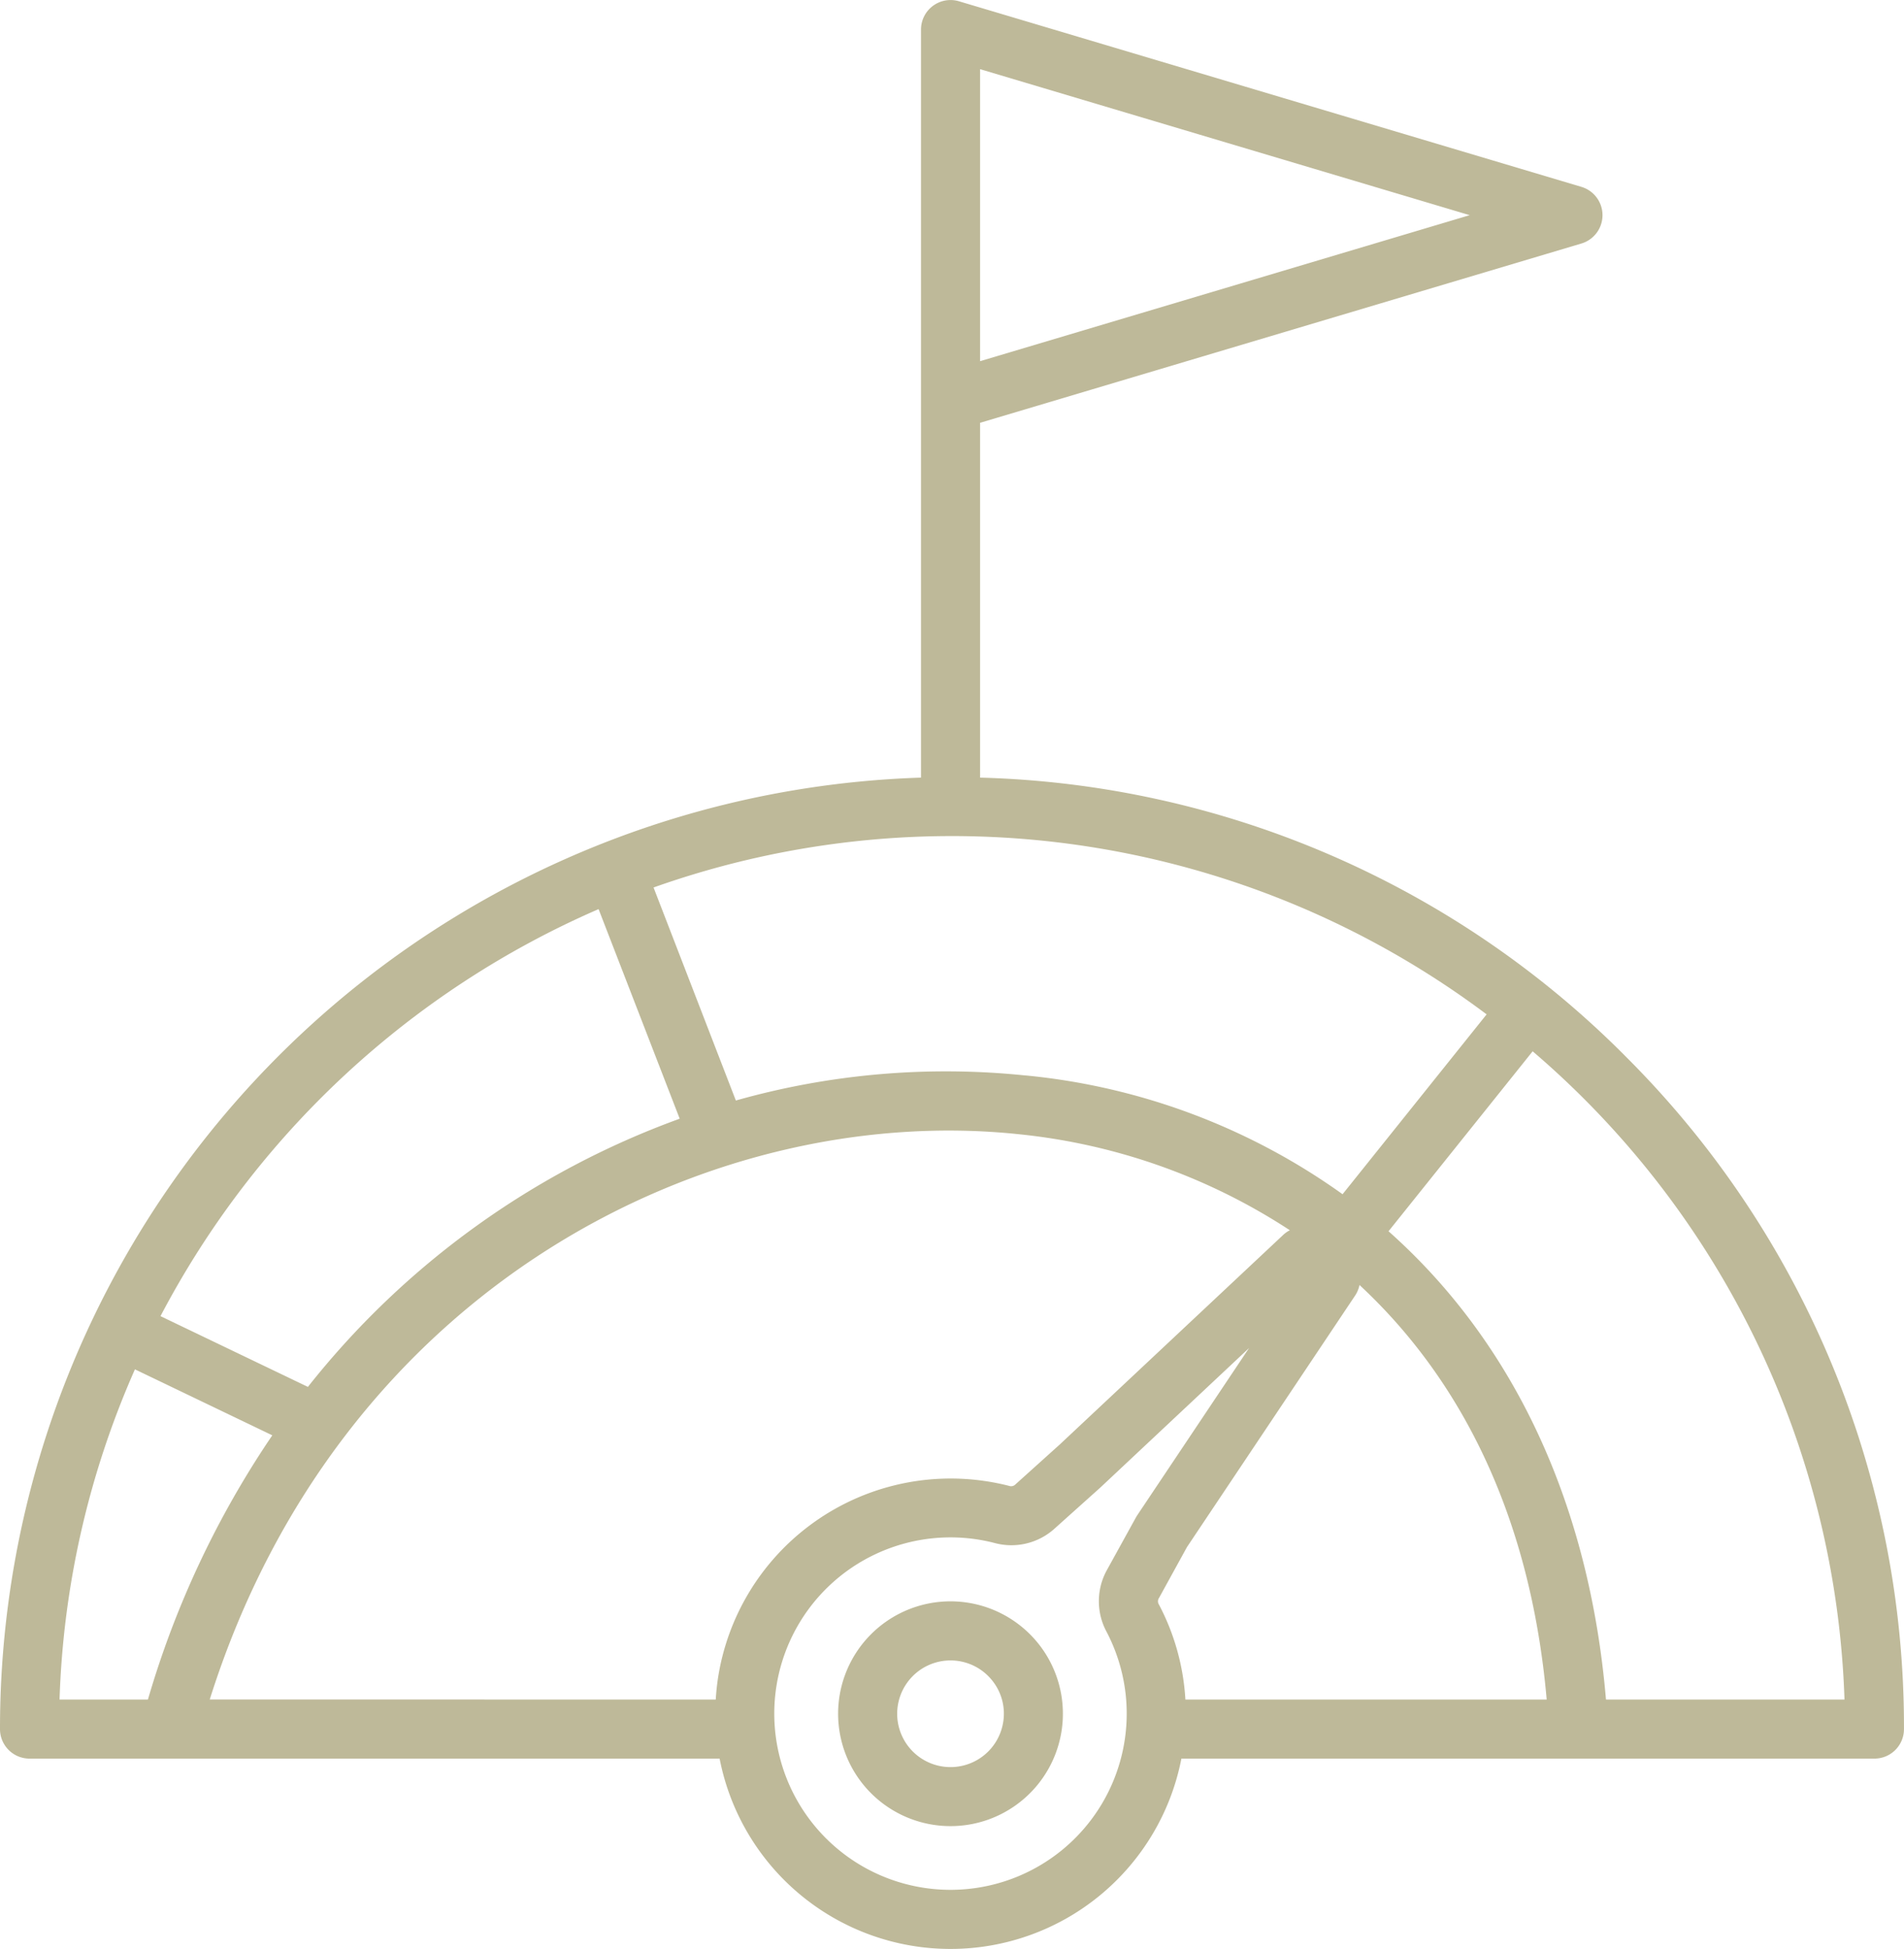 <svg xmlns="http://www.w3.org/2000/svg" id="kpis" width="58.616" height="60" viewBox="0 0 58.616 60"><path id="kpis-2" data-name="kpis" d="M65.633,82.657a1.642,1.642,0,1,1-.307-1.218A1.628,1.628,0,0,1,65.633,82.657Zm-1.118-3.662a3.46,3.46,0,1,0,2.271,1.36A3.466,3.466,0,0,0,64.515,78.995Zm19.672,2.986c-.5-5.9-2.759-10.918-6.694-14.416l4.437-5.54a27.445,27.445,0,0,1,9.6,19.956H84.187Zm-14.474-5.6c.012-.023.026-.044.04-.067L73.2,71.159l-4.584,4.3L67.232,76.7a1.981,1.981,0,0,1-1.873.46,5.425,5.425,0,1,0,3.457,2.742,1.985,1.985,0,0,1,.02-1.931ZM38.9,71.816l4.229,2.031A28.8,28.8,0,0,0,39.3,81.981H36.579A27.288,27.288,0,0,1,38.9,71.816ZM53.174,57.648a27.662,27.662,0,0,0-13.487,12.53l4.538,2.178A25.816,25.816,0,0,1,55.671,64.1ZM64.918,31.79l15.073,4.495L64.918,40.78Zm1.4,30.978a20.045,20.045,0,0,1,9.76,3.657l4.435-5.537a27.434,27.434,0,0,0-25.647-3.906L57.4,63.54a23.749,23.749,0,0,1,8.913-.771ZM56.781,81.981c.012-.205.033-.413.063-.621a7.248,7.248,0,0,1,8.222-6.106,7.381,7.381,0,0,1,.745.149.186.186,0,0,0,.2-.049l1.363-1.227,6.881-6.454a.882.882,0,0,1,.2-.139,18.657,18.657,0,0,0-8.331-2.955c-9.484-1.007-20.9,4.663-24.921,17.4Zm13.646-2.92a7.156,7.156,0,0,1,.812,2.92H82.362c-.512-5.809-2.749-9.963-5.763-12.762a.908.908,0,0,1-.133.323l-5.178,7.745-.858,1.561A.189.189,0,0,0,70.427,79.062Zm14.35-16.894A29.094,29.094,0,0,0,64.918,53.6V42.677l18.514-5.52a.91.91,0,0,0,0-1.743L64.268,29.7a.909.909,0,0,0-1.168.872V53.6A29.291,29.291,0,0,0,34.746,82.89a.908.908,0,0,0,.909.909H56.9a7.241,7.241,0,0,0,14.216,0H92.452a.908.908,0,0,0,.909-.909A29.113,29.113,0,0,0,84.777,62.168Z" transform="translate(-34.746 -29.661)" fill="#beb999" fill-rule="evenodd"></path></svg>